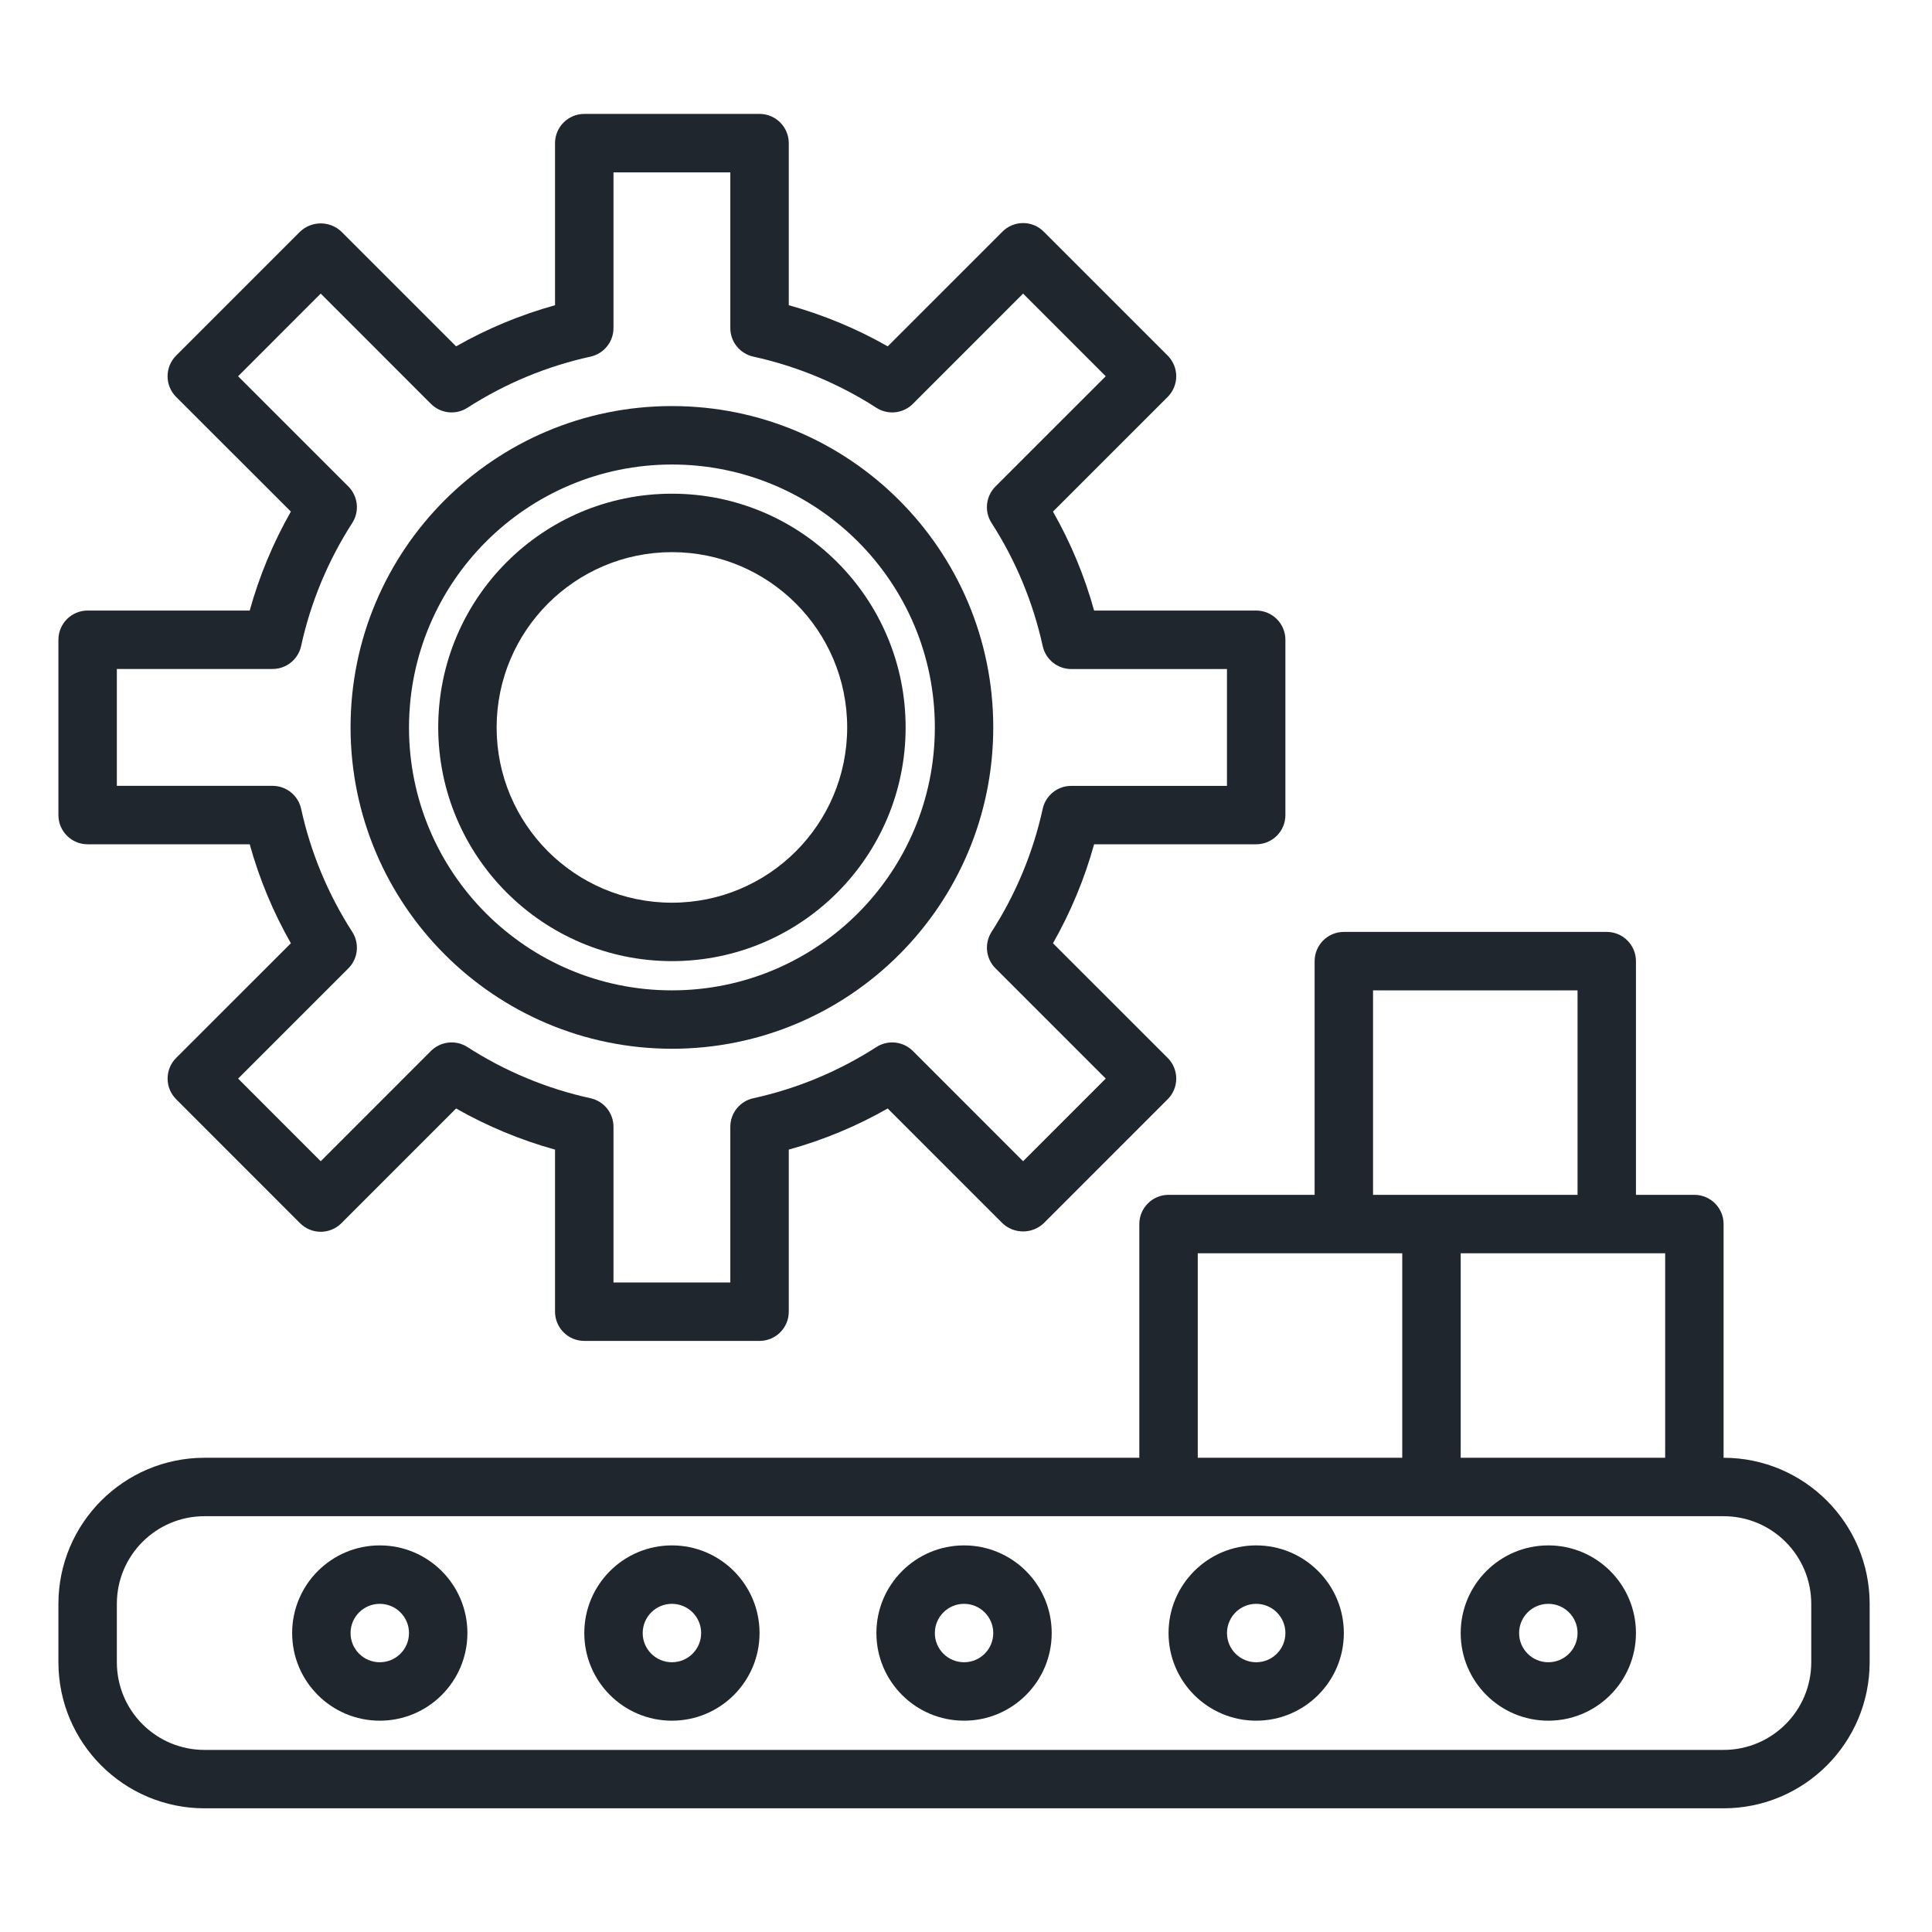 <svg width="56" height="56" viewBox="0 0 56 56" fill="none" xmlns="http://www.w3.org/2000/svg">
<path d="M2.54 24.472H7.238C7.516 25.474 7.916 26.437 8.431 27.341L5.106 30.664C4.947 30.823 4.858 31.038 4.858 31.263C4.858 31.488 4.947 31.704 5.106 31.862L8.698 35.456C9.029 35.786 9.564 35.786 9.895 35.456L13.22 32.13C14.124 32.644 15.087 33.045 16.088 33.322V38.02C16.088 38.488 16.468 38.867 16.935 38.867H22.016C22.484 38.867 22.863 38.488 22.863 38.02V33.322C23.865 33.045 24.828 32.644 25.731 32.13L29.056 35.456C29.392 35.773 29.918 35.773 30.253 35.456L33.846 31.862C34.005 31.704 34.094 31.488 34.094 31.263C34.094 31.038 34.005 30.823 33.846 30.664L30.521 27.341C31.035 26.437 31.436 25.474 31.713 24.472H36.411C36.879 24.472 37.258 24.093 37.258 23.625V18.544C37.258 18.077 36.879 17.697 36.411 17.697H31.713C31.436 16.696 31.035 15.732 30.521 14.829L33.846 11.505C34.004 11.346 34.094 11.131 34.094 10.906C34.094 10.681 34.004 10.466 33.846 10.307L30.253 6.714C29.923 6.383 29.387 6.383 29.056 6.714L25.731 10.039C24.828 9.525 23.864 9.125 22.863 8.847V4.149C22.863 3.682 22.484 3.302 22.016 3.302H16.935C16.468 3.302 16.088 3.682 16.088 4.149V8.847C15.087 9.125 14.124 9.525 13.22 10.039L9.895 6.714C9.559 6.396 9.034 6.396 8.698 6.714L5.105 10.307C4.946 10.466 4.857 10.681 4.857 10.906C4.857 11.131 4.946 11.346 5.105 11.505L8.431 14.829C7.916 15.732 7.516 16.696 7.238 17.697H2.54C2.072 17.697 1.693 18.077 1.693 18.544V23.625C1.693 24.093 2.072 24.472 2.54 24.472ZM3.387 19.391H7.9C8.298 19.391 8.643 19.114 8.728 18.725C9.005 17.457 9.508 16.249 10.211 15.157C10.426 14.822 10.378 14.383 10.097 14.101L6.901 10.906L9.296 8.51L12.491 11.706C12.773 11.988 13.213 12.035 13.548 11.82C14.64 11.117 15.848 10.615 17.117 10.337C17.505 10.251 17.782 9.907 17.782 9.509V4.996H21.169V9.509C21.169 9.907 21.446 10.251 21.835 10.337C23.103 10.615 24.311 11.117 25.403 11.82C25.738 12.035 26.178 11.988 26.46 11.706L29.655 8.51L32.05 10.906L28.855 14.1C28.573 14.382 28.525 14.822 28.74 15.157C29.443 16.249 29.945 17.458 30.223 18.726C30.308 19.115 30.652 19.392 31.05 19.392H35.564V22.779H31.05C30.652 22.779 30.308 23.056 30.223 23.445C29.945 24.713 29.443 25.921 28.74 27.012C28.526 27.347 28.573 27.787 28.855 28.068L32.05 31.263L29.655 33.659L26.46 30.463C26.178 30.182 25.738 30.134 25.403 30.349C24.312 31.052 23.104 31.555 21.836 31.833C21.447 31.917 21.169 32.262 21.169 32.66V37.173H17.782V32.66C17.782 32.262 17.505 31.917 17.116 31.833C15.847 31.555 14.639 31.052 13.548 30.349C13.213 30.134 12.773 30.182 12.491 30.463L9.296 33.659L6.902 31.264L10.097 28.069C10.379 27.787 10.426 27.347 10.211 27.012C9.508 25.92 9.005 24.711 8.728 23.443C8.642 23.054 8.298 22.778 7.9 22.778H3.387V19.391Z" fill="#20262E"/>
<path d="M19.476 27.859C23.217 27.859 26.25 24.826 26.25 21.085C26.25 17.343 23.217 14.31 19.476 14.31C15.735 14.31 12.702 17.343 12.702 21.085C12.706 24.824 15.736 27.855 19.476 27.859ZM19.476 16.004C22.282 16.004 24.556 18.279 24.556 21.085C24.556 23.891 22.282 26.165 19.476 26.165C16.67 26.165 14.395 23.891 14.395 21.085C14.398 18.28 16.671 16.007 19.476 16.004Z" fill="#20262E"/>
<path d="M19.476 30.399C24.62 30.399 28.79 26.229 28.79 21.084C28.79 15.94 24.62 11.77 19.476 11.77C14.332 11.77 10.161 15.94 10.161 21.084C10.167 26.226 14.334 30.393 19.476 30.399ZM19.476 13.464C23.685 13.464 27.097 16.875 27.097 21.084C27.097 25.294 23.685 28.706 19.476 28.706C15.267 28.706 11.855 25.294 11.855 21.084C11.859 16.878 15.269 13.468 19.476 13.464Z" fill="#20262E"/>
<path d="M49.959 42.254V35.48C49.959 35.013 49.58 34.633 49.113 34.633H47.419V27.859C47.419 27.392 47.04 27.012 46.572 27.012H38.951C38.484 27.012 38.105 27.392 38.105 27.859V34.633H33.871C33.403 34.633 33.024 35.013 33.024 35.48V42.254H5.927C3.59 42.257 1.696 44.151 1.693 46.488V48.182C1.696 50.519 3.59 52.413 5.927 52.415H49.959C52.297 52.413 54.19 50.519 54.193 48.182V46.488C54.19 44.151 52.297 42.257 49.959 42.254ZM48.266 42.254H42.339V36.327H48.266V42.254ZM39.798 28.706H45.726V34.633H39.798V28.706ZM34.718 36.327H40.645V42.254H34.718V36.327ZM52.5 48.182C52.5 49.585 51.362 50.722 49.959 50.722H5.927C4.524 50.722 3.387 49.585 3.387 48.182V46.488C3.387 45.085 4.524 43.948 5.927 43.948H49.959C51.362 43.948 52.5 45.085 52.5 46.488V48.182Z" fill="#20262E"/>
<path d="M27.944 44.794C26.541 44.794 25.403 45.932 25.403 47.335C25.403 48.738 26.541 49.875 27.944 49.875C29.346 49.875 30.484 48.738 30.484 47.335C30.484 45.932 29.346 44.794 27.944 44.794ZM27.944 48.181C27.476 48.181 27.097 47.803 27.097 47.335C27.097 46.867 27.476 46.488 27.944 46.488C28.411 46.488 28.79 46.867 28.79 47.335C28.79 47.803 28.411 48.181 27.944 48.181Z" fill="#20262E"/>
<path d="M19.476 44.794C18.073 44.794 16.936 45.932 16.936 47.335C16.936 48.738 18.073 49.875 19.476 49.875C20.879 49.875 22.016 48.738 22.016 47.335C22.016 45.932 20.879 44.794 19.476 44.794ZM19.476 48.181C19.008 48.181 18.629 47.803 18.629 47.335C18.629 46.867 19.008 46.488 19.476 46.488C19.944 46.488 20.323 46.867 20.323 47.335C20.323 47.803 19.944 48.181 19.476 48.181Z" fill="#20262E"/>
<path d="M36.411 44.794C35.009 44.794 33.871 45.932 33.871 47.335C33.871 48.738 35.009 49.875 36.411 49.875C37.814 49.875 38.952 48.738 38.952 47.335C38.952 45.932 37.814 44.794 36.411 44.794ZM36.411 48.181C35.944 48.181 35.565 47.803 35.565 47.335C35.565 46.867 35.944 46.488 36.411 46.488C36.879 46.488 37.258 46.867 37.258 47.335C37.258 47.803 36.879 48.181 36.411 48.181Z" fill="#20262E"/>
<path d="M11.008 44.794C9.605 44.794 8.468 45.932 8.468 47.335C8.468 48.738 9.605 49.875 11.008 49.875C12.411 49.875 13.548 48.738 13.548 47.335C13.548 45.932 12.411 44.794 11.008 44.794ZM11.008 48.181C10.54 48.181 10.161 47.803 10.161 47.335C10.161 46.867 10.54 46.488 11.008 46.488C11.476 46.488 11.855 46.867 11.855 47.335C11.855 47.803 11.476 48.181 11.008 48.181Z" fill="#20262E"/>
<path d="M44.879 44.794C43.476 44.794 42.339 45.932 42.339 47.335C42.339 48.738 43.476 49.875 44.879 49.875C46.282 49.875 47.419 48.738 47.419 47.335C47.419 45.932 46.282 44.794 44.879 44.794ZM44.879 48.181C44.411 48.181 44.032 47.803 44.032 47.335C44.032 46.867 44.411 46.488 44.879 46.488C45.347 46.488 45.726 46.867 45.726 47.335C45.726 47.803 45.347 48.181 44.879 48.181Z" fill="#20262E"/>
</svg>
